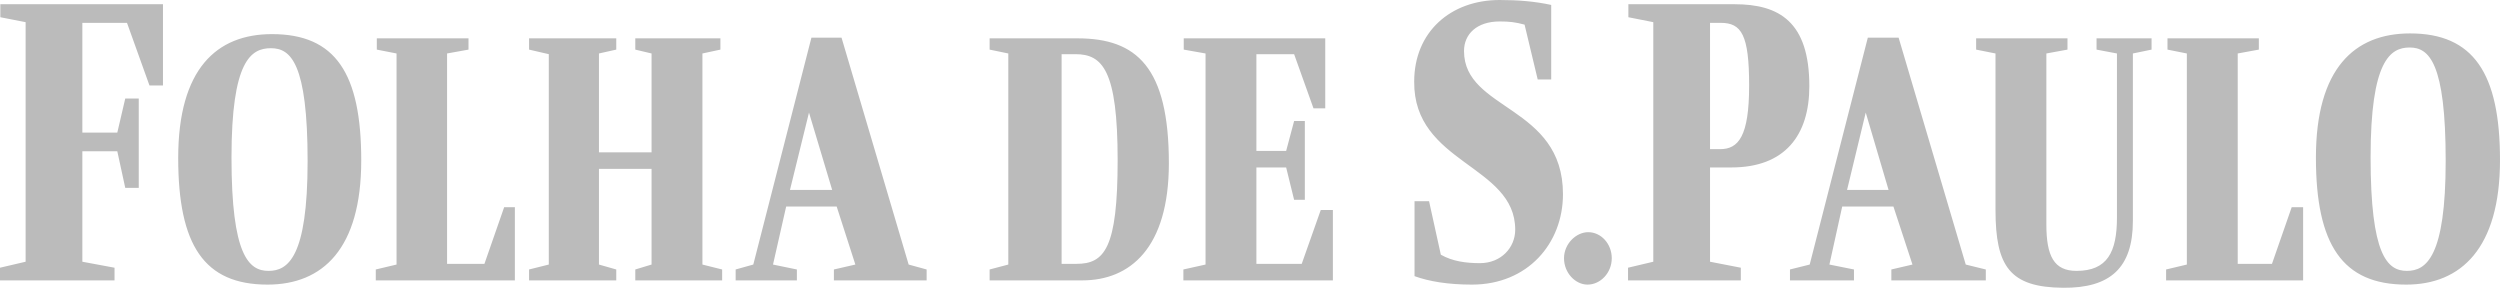 <svg width="139" height="16" viewBox="0 0 139 16" fill="none" xmlns="http://www.w3.org/2000/svg">
<path d="M83.381 0C84.42 0 85.343 0.078 86.247 0.274V4.42H85.497L84.766 1.369C84.246 1.232 83.939 1.193 83.381 1.193C82.111 1.193 81.399 1.897 81.399 2.836C81.399 6.161 86.901 5.848 86.901 10.797C86.901 13.535 84.939 15.824 81.842 15.824C80.514 15.824 79.456 15.648 78.648 15.354V11.188H79.456L80.11 14.161C80.764 14.533 81.515 14.631 82.284 14.631C83.458 14.631 84.246 13.77 84.246 12.772C84.246 9.154 78.59 9.115 78.629 4.538C78.629 1.78 80.649 0 83.381 0ZM0.019 0.958V0.235H9.061V4.753H8.311L7.061 1.271H4.579V7.374H6.522L6.964 5.477H7.715V10.445H6.964L6.522 8.411H4.579V14.552L6.368 14.885V15.589H0V14.885L1.424 14.552V1.232L0.019 0.958ZM96.271 9.31H95.078V14.552L96.79 14.885V15.589H90.518V14.885L91.923 14.552V1.232L90.538 0.958V0.235H96.444C98.926 0.235 100.599 1.213 100.599 4.792C100.599 7.53 99.234 9.31 96.271 9.31ZM95.078 8.293H95.636C96.656 8.293 97.252 7.589 97.252 4.753C97.252 1.936 96.829 1.271 95.674 1.271H95.078V8.293ZM128.765 8.763C128.765 3.795 130.92 1.858 133.998 1.858C137.519 1.858 139 4.068 139 8.9C139 13.809 136.826 15.824 133.786 15.824C130.246 15.824 128.765 13.614 128.765 8.763ZM9.908 8.782C9.908 3.834 12.043 1.897 15.122 1.897C18.662 1.897 20.085 4.088 20.085 8.919C20.085 13.829 17.95 15.824 14.872 15.824C11.351 15.824 9.908 13.633 9.908 8.782ZM44.307 15.589H40.902V14.983L41.883 14.709L45.115 2.093H46.789L50.521 14.709L51.521 14.983V15.589H46.365V14.983L47.558 14.709L46.519 11.482H43.711L42.979 14.709L44.307 14.983V15.589ZM103.081 15.589H99.522V14.983L100.619 14.709L103.851 2.093H105.563L109.295 14.709L110.411 14.983V15.589H105.159V14.983L106.333 14.709L105.274 11.482H102.427L101.715 14.709L103.081 14.983V15.589ZM28.627 15.589H20.893V14.983L22.048 14.709V2.973L20.951 2.758V2.132H26.049V2.758L24.857 2.973V14.67H26.934L28.031 11.521H28.627V15.589ZM29.416 2.758V2.132H34.264V2.758L33.302 2.973V8.469H36.227V2.973L35.322 2.758V2.132H40.055V2.758L39.055 2.973V14.709L40.151 14.983V15.589H35.322V14.983L36.227 14.709V9.389H33.302V14.709L34.264 14.983V15.589H29.416V14.983L30.513 14.709V3.012L29.416 2.758ZM64.989 9.076C64.989 13.809 62.815 15.589 60.179 15.589H55.023V14.983L56.062 14.709V2.973L55.023 2.758V2.132H59.91C63.199 2.132 64.989 3.736 64.989 9.076ZM69.856 14.67H72.376L73.434 11.677H74.108V15.589H65.796V14.983L67.028 14.709V2.973L65.816 2.758V2.132H73.684V6.024H73.03L71.953 3.012H69.856V8.391H71.51L71.953 6.729H72.549V11.11H71.953L71.51 9.31H69.856V14.67ZM109.873 2.758V2.132H114.952V2.758L113.778 2.973V12.479C113.778 14.239 114.201 15.061 115.452 15.061C117.164 15.061 117.703 14.024 117.703 12.088V2.973L116.568 2.758V2.132H119.627V2.758L118.588 2.973V12.283C118.588 14.904 117.318 16.019 114.721 16C111.739 15.98 110.95 14.807 110.95 11.677V2.973L109.873 2.758ZM128.053 15.589H120.435V14.983L121.589 14.709V2.973L120.512 2.758V2.132H125.591V2.758L124.417 2.973V14.67H126.322L127.418 11.521H128.053V15.589ZM135.98 8.939C135.98 3.482 135.056 2.641 133.979 2.641C132.901 2.641 131.805 3.364 131.805 8.743C131.805 14.181 132.728 15.061 133.825 15.061C134.902 15.061 135.98 14.278 135.98 8.939ZM17.103 8.958C17.103 3.501 16.161 2.68 15.064 2.68C13.948 2.68 12.871 3.384 12.871 8.763C12.871 14.2 13.833 15.061 14.929 15.061C16.007 15.061 17.103 14.318 17.103 8.958ZM59.025 14.67H59.852C61.41 14.67 62.141 13.809 62.141 8.9C62.141 3.892 61.295 3.012 59.794 3.012H59.025V14.67ZM44.98 6.259L43.922 10.562H46.269L44.98 6.259ZM103.735 6.259L102.696 10.562H105.005L103.735 6.259ZM88.306 12.909C89.018 12.909 89.614 13.555 89.614 14.357C89.614 15.178 88.979 15.824 88.267 15.824C87.594 15.824 86.959 15.178 86.959 14.357C86.959 13.555 87.632 12.909 88.306 12.909Z" fill="#BBBBBB"/>
</svg>
